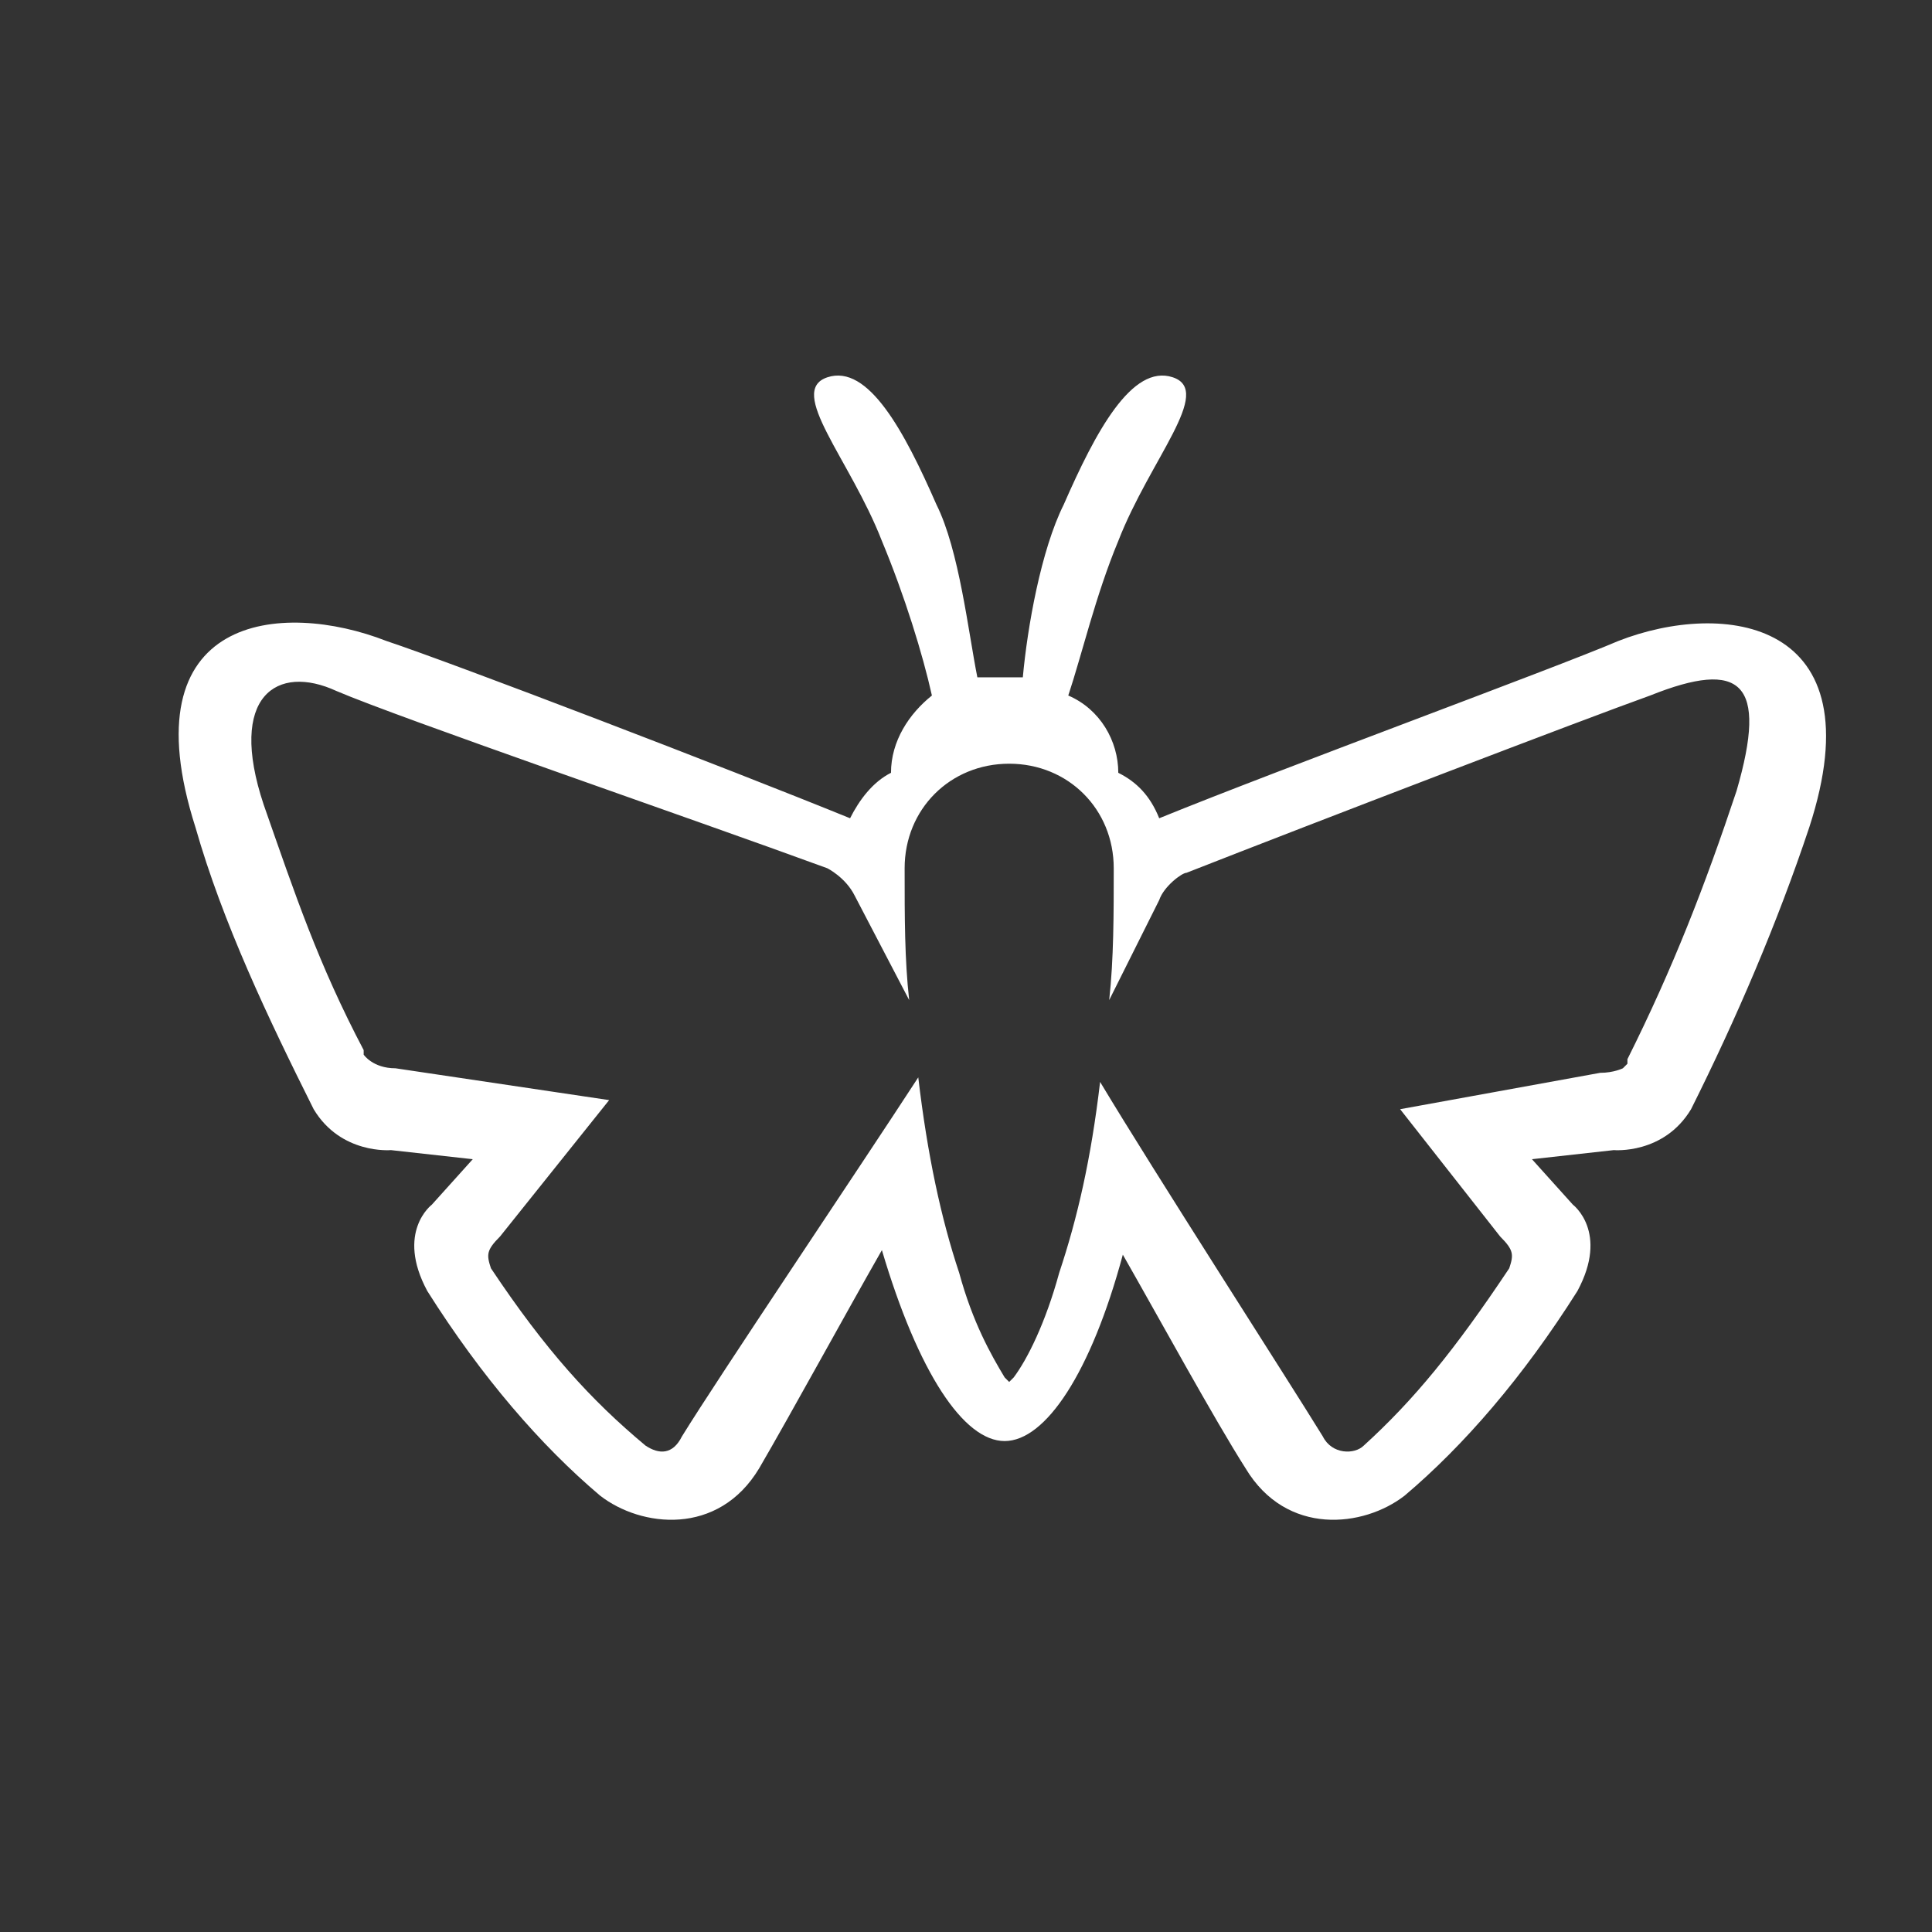 <?xml version="1.0" encoding="utf-8"?>
<!-- Generator: Adobe Illustrator 28.2.0, SVG Export Plug-In . SVG Version: 6.00 Build 0)  -->
<svg version="1.1" xmlns="http://www.w3.org/2000/svg" xmlns:xlink="http://www.w3.org/1999/xlink" x="0px" y="0px"
	 viewBox="0 0 42.5 42.5" style="enable-background:new 0 0 42.5 42.5;" xml:space="preserve">
<rect x="0" y="0" width="42.5" height="42.5" fill="#333333" stroke="none"/>
<style type="text/css">
	.st0{fill:#FFFFFF;}
</style>
<g id="Ebene_1">
</g>
<g id="Ebene_5">
	<g>
		<path class="st0" d="M18.8,19.7c-0.2-0.4-0.6-0.6-0.6-0.6c-3-1.1-9.4-3.3-10.8-3.9c-1.3-0.6-2.4,0.1-1.6,2.5
			c0.7,2,1.2,3.5,2.2,5.4c0,0,0,0.1,0,0.1c0,0,0.2,0.3,0.7,0.3l4.7,0.7l-2.4,3c-0.3,0.3-0.3,0.4-0.2,0.7c1.2,1.8,2.2,2.9,3.4,3.9
			c0.3,0.2,0.6,0.2,0.8-0.2c0.8-1.3,3.9-5.9,5.2-7.9c0.2,1.7,0.5,3.1,0.9,4.3c0.3,1.1,0.7,1.8,1,2.3l0.1,0.1l0.1-0.1
			c0.3-0.4,0.7-1.2,1-2.3c0.4-1.2,0.7-2.5,0.9-4.2c1.2,2,4.1,6.5,4.9,7.8c0.2,0.4,0.7,0.4,0.9,0.2c1.1-1,2-2.1,3.2-3.9
			c0.1-0.3,0.1-0.4-0.2-0.7l-2.2-2.8l4.4-0.8c0.3,0,0.5-0.1,0.5-0.1c0,0,0.1-0.1,0.1-0.1c0,0,0,0,0-0.1c1-2,1.7-3.8,2.4-5.9
			c0.7-2.4,0.1-2.9-1.9-2.1c-1.4,0.5-7.4,2.8-10.2,3.9c-0.1,0-0.5,0.3-0.6,0.6L24.4,22c0.1-0.9,0.1-1.9,0.1-2.9c0-1.3-1-2.3-2.3-2.3
			c-1.3,0-2.3,1-2.3,2.3l0,0c0,1.1,0,2,0.1,2.9 M24.6,17c0.4,0.2,0.7,0.5,0.9,1c2.7-1.1,8.7-3.3,10.1-3.9c2.3-0.9,5.7-0.5,4.2,4.1
			c-0.7,2.1-1.6,4.2-2.6,6.2c-0.6,1-1.7,0.9-1.7,0.9l-1.8,0.2l0.9,1c0,0,0.8,0.6,0.1,1.9c-1.2,1.9-2.5,3.4-3.8,4.5
			c-0.9,0.7-2.6,0.9-3.5-0.6c-0.7-1.1-1.9-3.3-2.7-4.7c-0.7,2.6-1.7,4.1-2.6,4.1c-0.9,0-1.9-1.5-2.7-4.2c-0.8,1.4-2,3.6-2.7,4.8
			c-0.9,1.5-2.6,1.3-3.5,0.6c-1.3-1.1-2.6-2.6-3.8-4.5c-0.7-1.3,0.1-1.9,0.1-1.9l0.9-1l-1.8-0.2c0,0-1.1,0.1-1.7-0.9
			c-1-2-2-4.1-2.6-6.2c-1.5-4.7,1.9-5,4.2-4.1C10,14.6,16,16.9,18.7,18c0.2-0.4,0.5-0.8,0.9-1c0-0.7,0.4-1.3,0.9-1.7
			c-0.2-0.9-0.6-2.2-1.1-3.4c-0.7-1.8-2.1-3.3-1.2-3.6c0.9-0.3,1.7,1.2,2.4,2.8c0.5,1,0.7,2.8,0.9,3.8c0.2,0,0.3,0,0.5,0
			c0.2,0,0.3,0,0.5,0c0.1-1.1,0.4-2.8,0.9-3.8c0.7-1.6,1.5-3.1,2.4-2.8c0.9,0.3-0.5,1.8-1.2,3.6c-0.5,1.2-0.8,2.5-1.1,3.4
			C24.2,15.6,24.6,16.3,24.6,17L24.6,17z"/>
	</g>
</g>
</svg>

